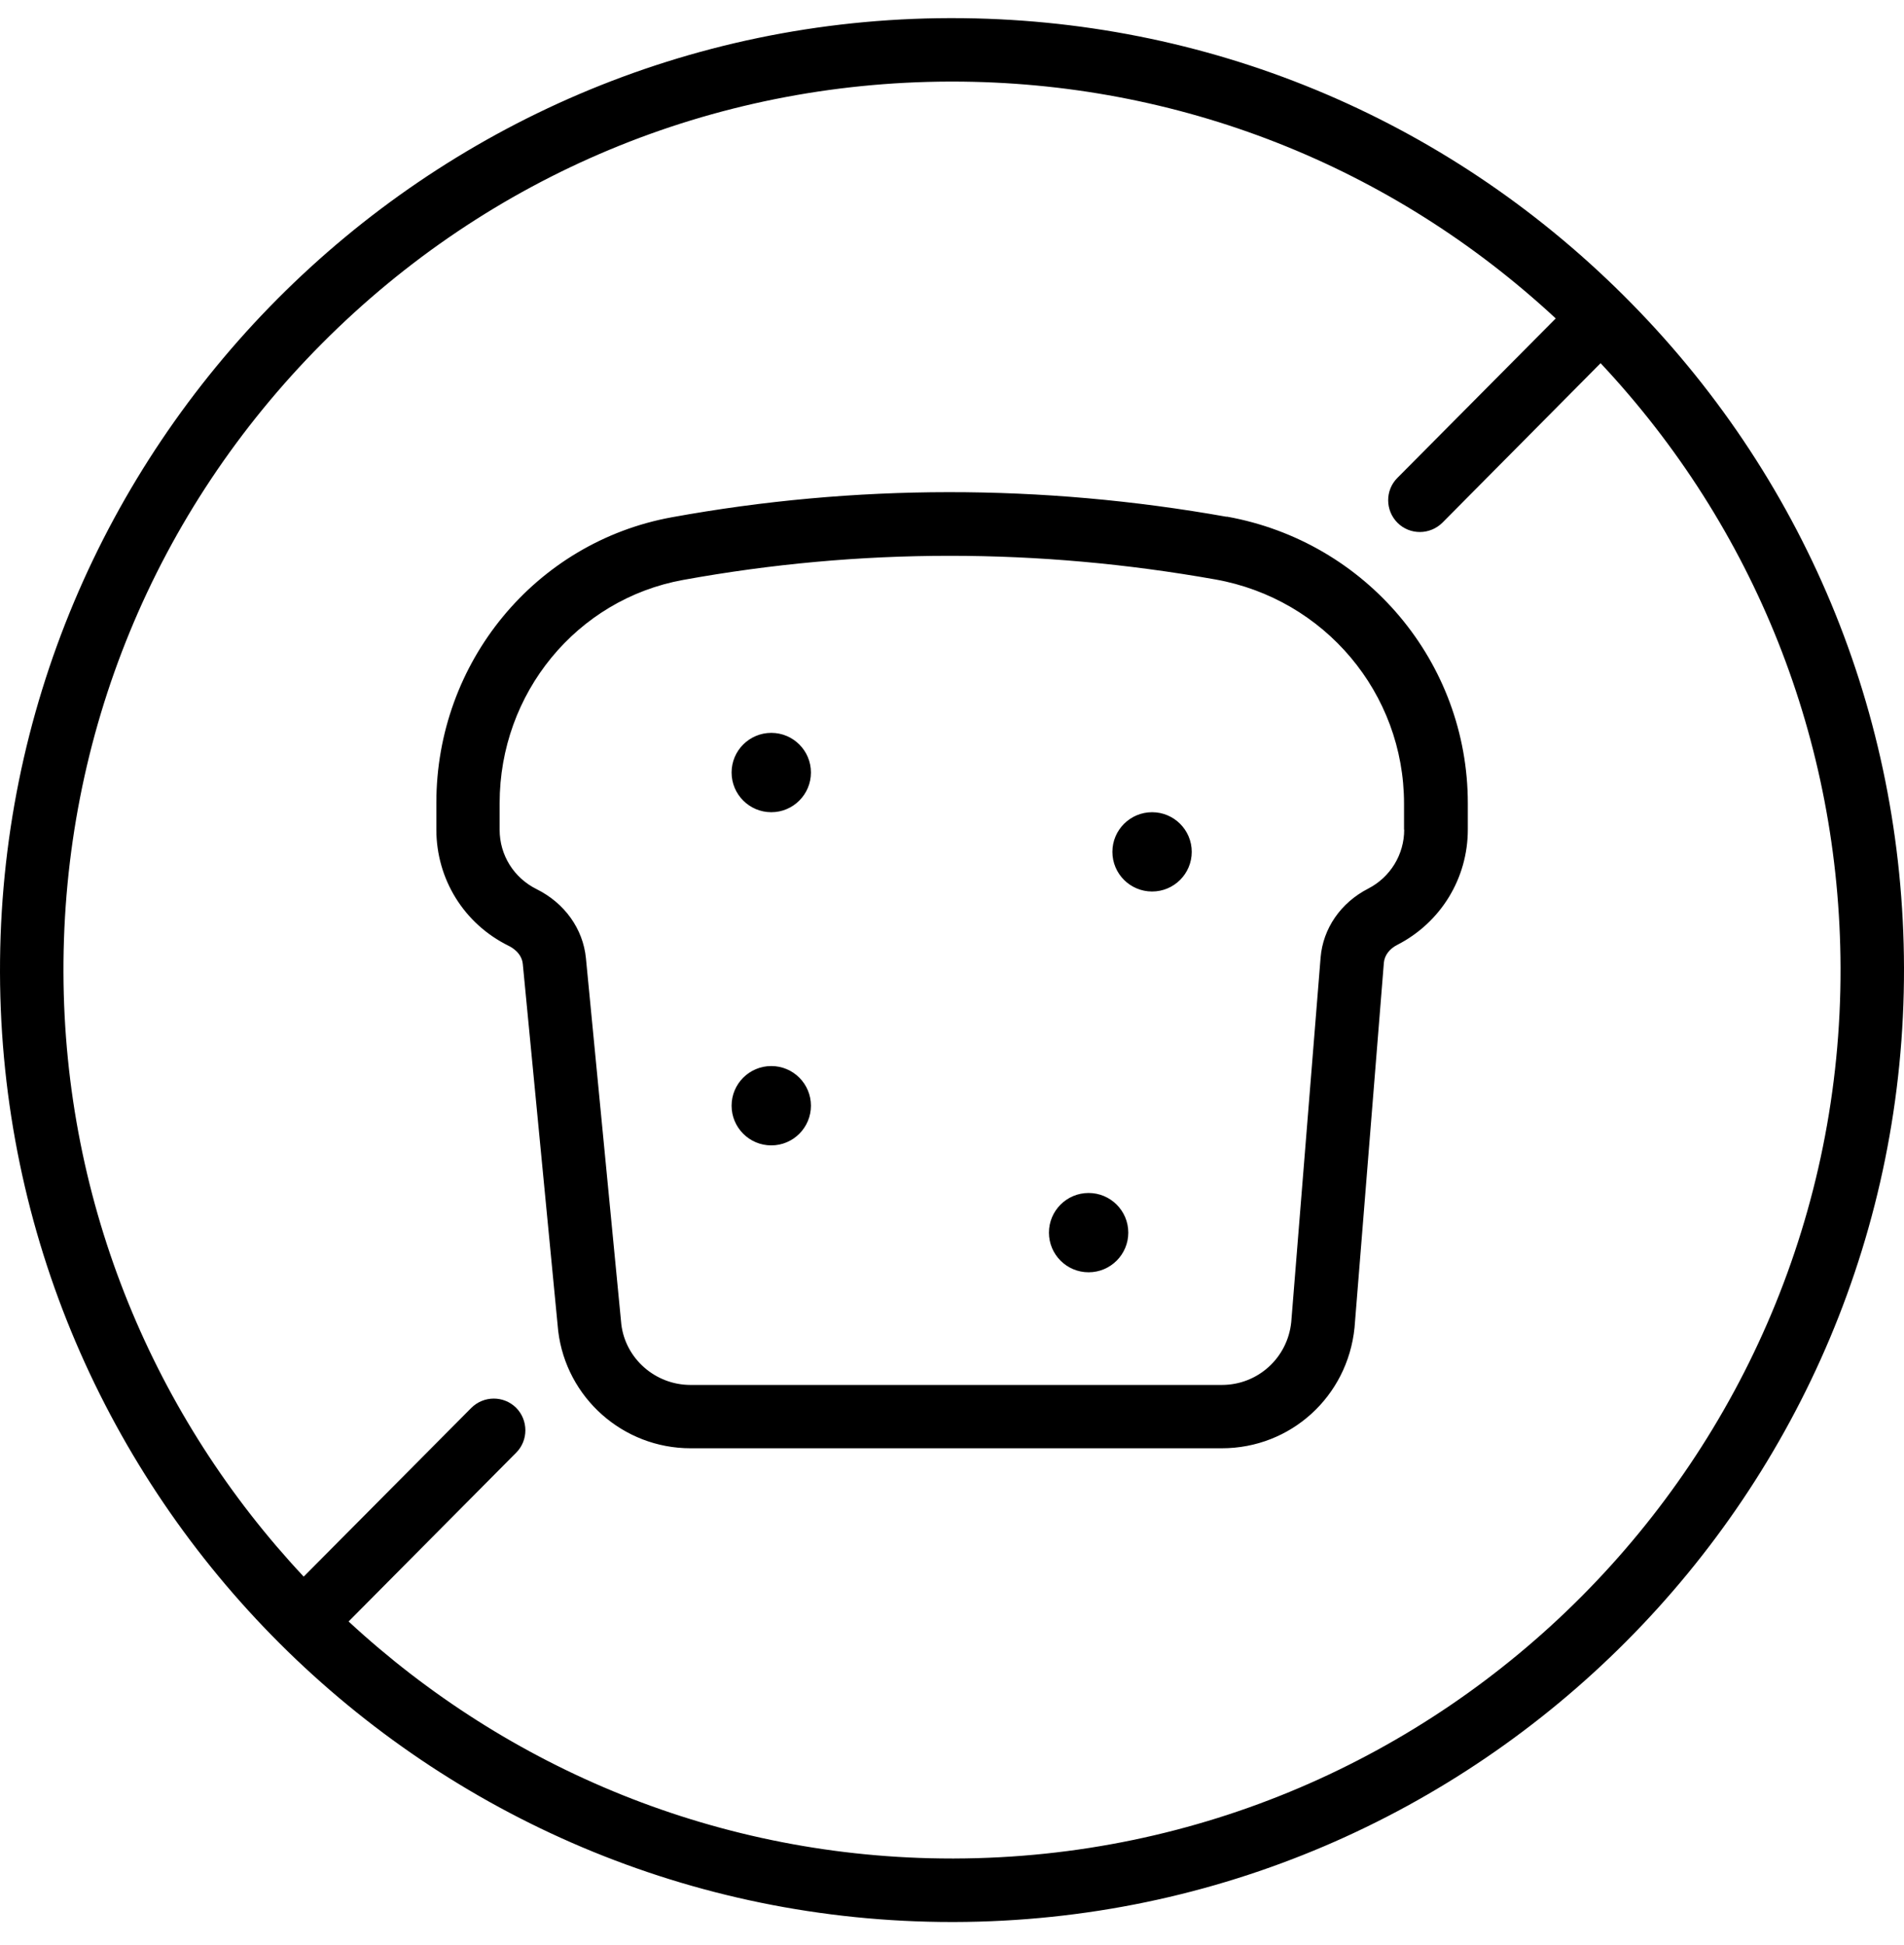 <svg width="46" height="47" viewBox="0 0 46 47" fill="none" xmlns="http://www.w3.org/2000/svg">
<path d="M39.222 7.135C34.879 2.815 29.122 0.438 23.004 0.438H22.942C10.258 0.469 -0.031 10.815 6.83763e-05 23.495C0.031 36.157 10.342 46.438 23 46.438H23.057C35.738 46.407 46.031 36.061 46 23.38C45.984 17.236 43.577 11.466 39.222 7.135ZM23.054 44.904H23C17.38 44.904 12.255 42.727 8.422 39.177L12.47 35.099C12.769 34.8 12.765 34.313 12.47 34.014C12.167 33.715 11.684 33.719 11.385 34.018L7.337 38.093C3.753 34.267 1.549 29.134 1.533 23.491C1.518 17.757 3.738 12.36 7.782 8.296C11.826 4.233 17.212 1.987 22.946 1.971H23.004C28.459 1.971 33.607 3.999 37.586 7.694L33.76 11.547C33.461 11.846 33.465 12.333 33.764 12.632C33.913 12.781 34.109 12.854 34.304 12.854C34.5 12.854 34.699 12.777 34.849 12.628L38.67 8.775C42.397 12.751 44.451 17.906 44.467 23.384C44.497 35.221 34.891 44.874 23.054 44.904ZM29.635 12.486C25.162 11.689 20.654 11.693 16.23 12.498C12.934 13.099 10.542 16.001 10.542 19.398V20.042C10.542 21.241 11.209 22.319 12.286 22.851C12.382 22.897 12.608 23.035 12.631 23.296L13.486 32.159C13.681 33.773 15.053 34.992 16.683 34.992H29.52C31.18 34.992 32.556 33.746 32.725 32.078L33.434 23.258C33.45 23.085 33.568 22.924 33.76 22.828C34.81 22.288 35.462 21.222 35.462 20.042V19.409C35.462 16.001 33.013 13.088 29.639 12.482L29.635 12.486ZM33.925 20.045C33.925 20.647 33.591 21.192 33.059 21.468C32.392 21.809 31.962 22.433 31.905 23.139L31.196 31.944C31.107 32.81 30.387 33.462 29.52 33.462H16.683C15.832 33.462 15.111 32.826 15.011 31.998L14.156 23.154C14.088 22.445 13.643 21.82 12.964 21.483C12.416 21.211 12.071 20.663 12.071 20.049V19.405C12.071 16.749 13.934 14.479 16.503 14.012C18.634 13.625 20.784 13.429 22.942 13.429C25.101 13.429 27.224 13.621 29.363 14C32.004 14.472 33.921 16.749 33.921 19.417V20.049L33.925 20.045ZM19.592 18.665C19.592 19.194 19.163 19.624 18.634 19.624C18.105 19.624 17.675 19.194 17.675 18.665C17.675 18.136 18.105 17.707 18.634 17.707C19.163 17.707 19.592 18.136 19.592 18.665ZM28.792 20.582C28.792 21.111 28.363 21.54 27.834 21.54C27.305 21.54 26.875 21.111 26.875 20.582C26.875 20.053 27.305 19.624 27.834 19.624C28.363 19.624 28.792 20.053 28.792 20.582ZM19.592 26.715C19.592 27.244 19.163 27.674 18.634 27.674C18.105 27.674 17.675 27.244 17.675 26.715C17.675 26.186 18.105 25.757 18.634 25.757C19.163 25.757 19.592 26.186 19.592 26.715ZM27.259 29.782C27.259 30.311 26.829 30.74 26.3 30.74C25.771 30.74 25.342 30.311 25.342 29.782C25.342 29.253 25.771 28.824 26.3 28.824C26.829 28.824 27.259 29.253 27.259 29.782Z" fill="black"/>
</svg>
